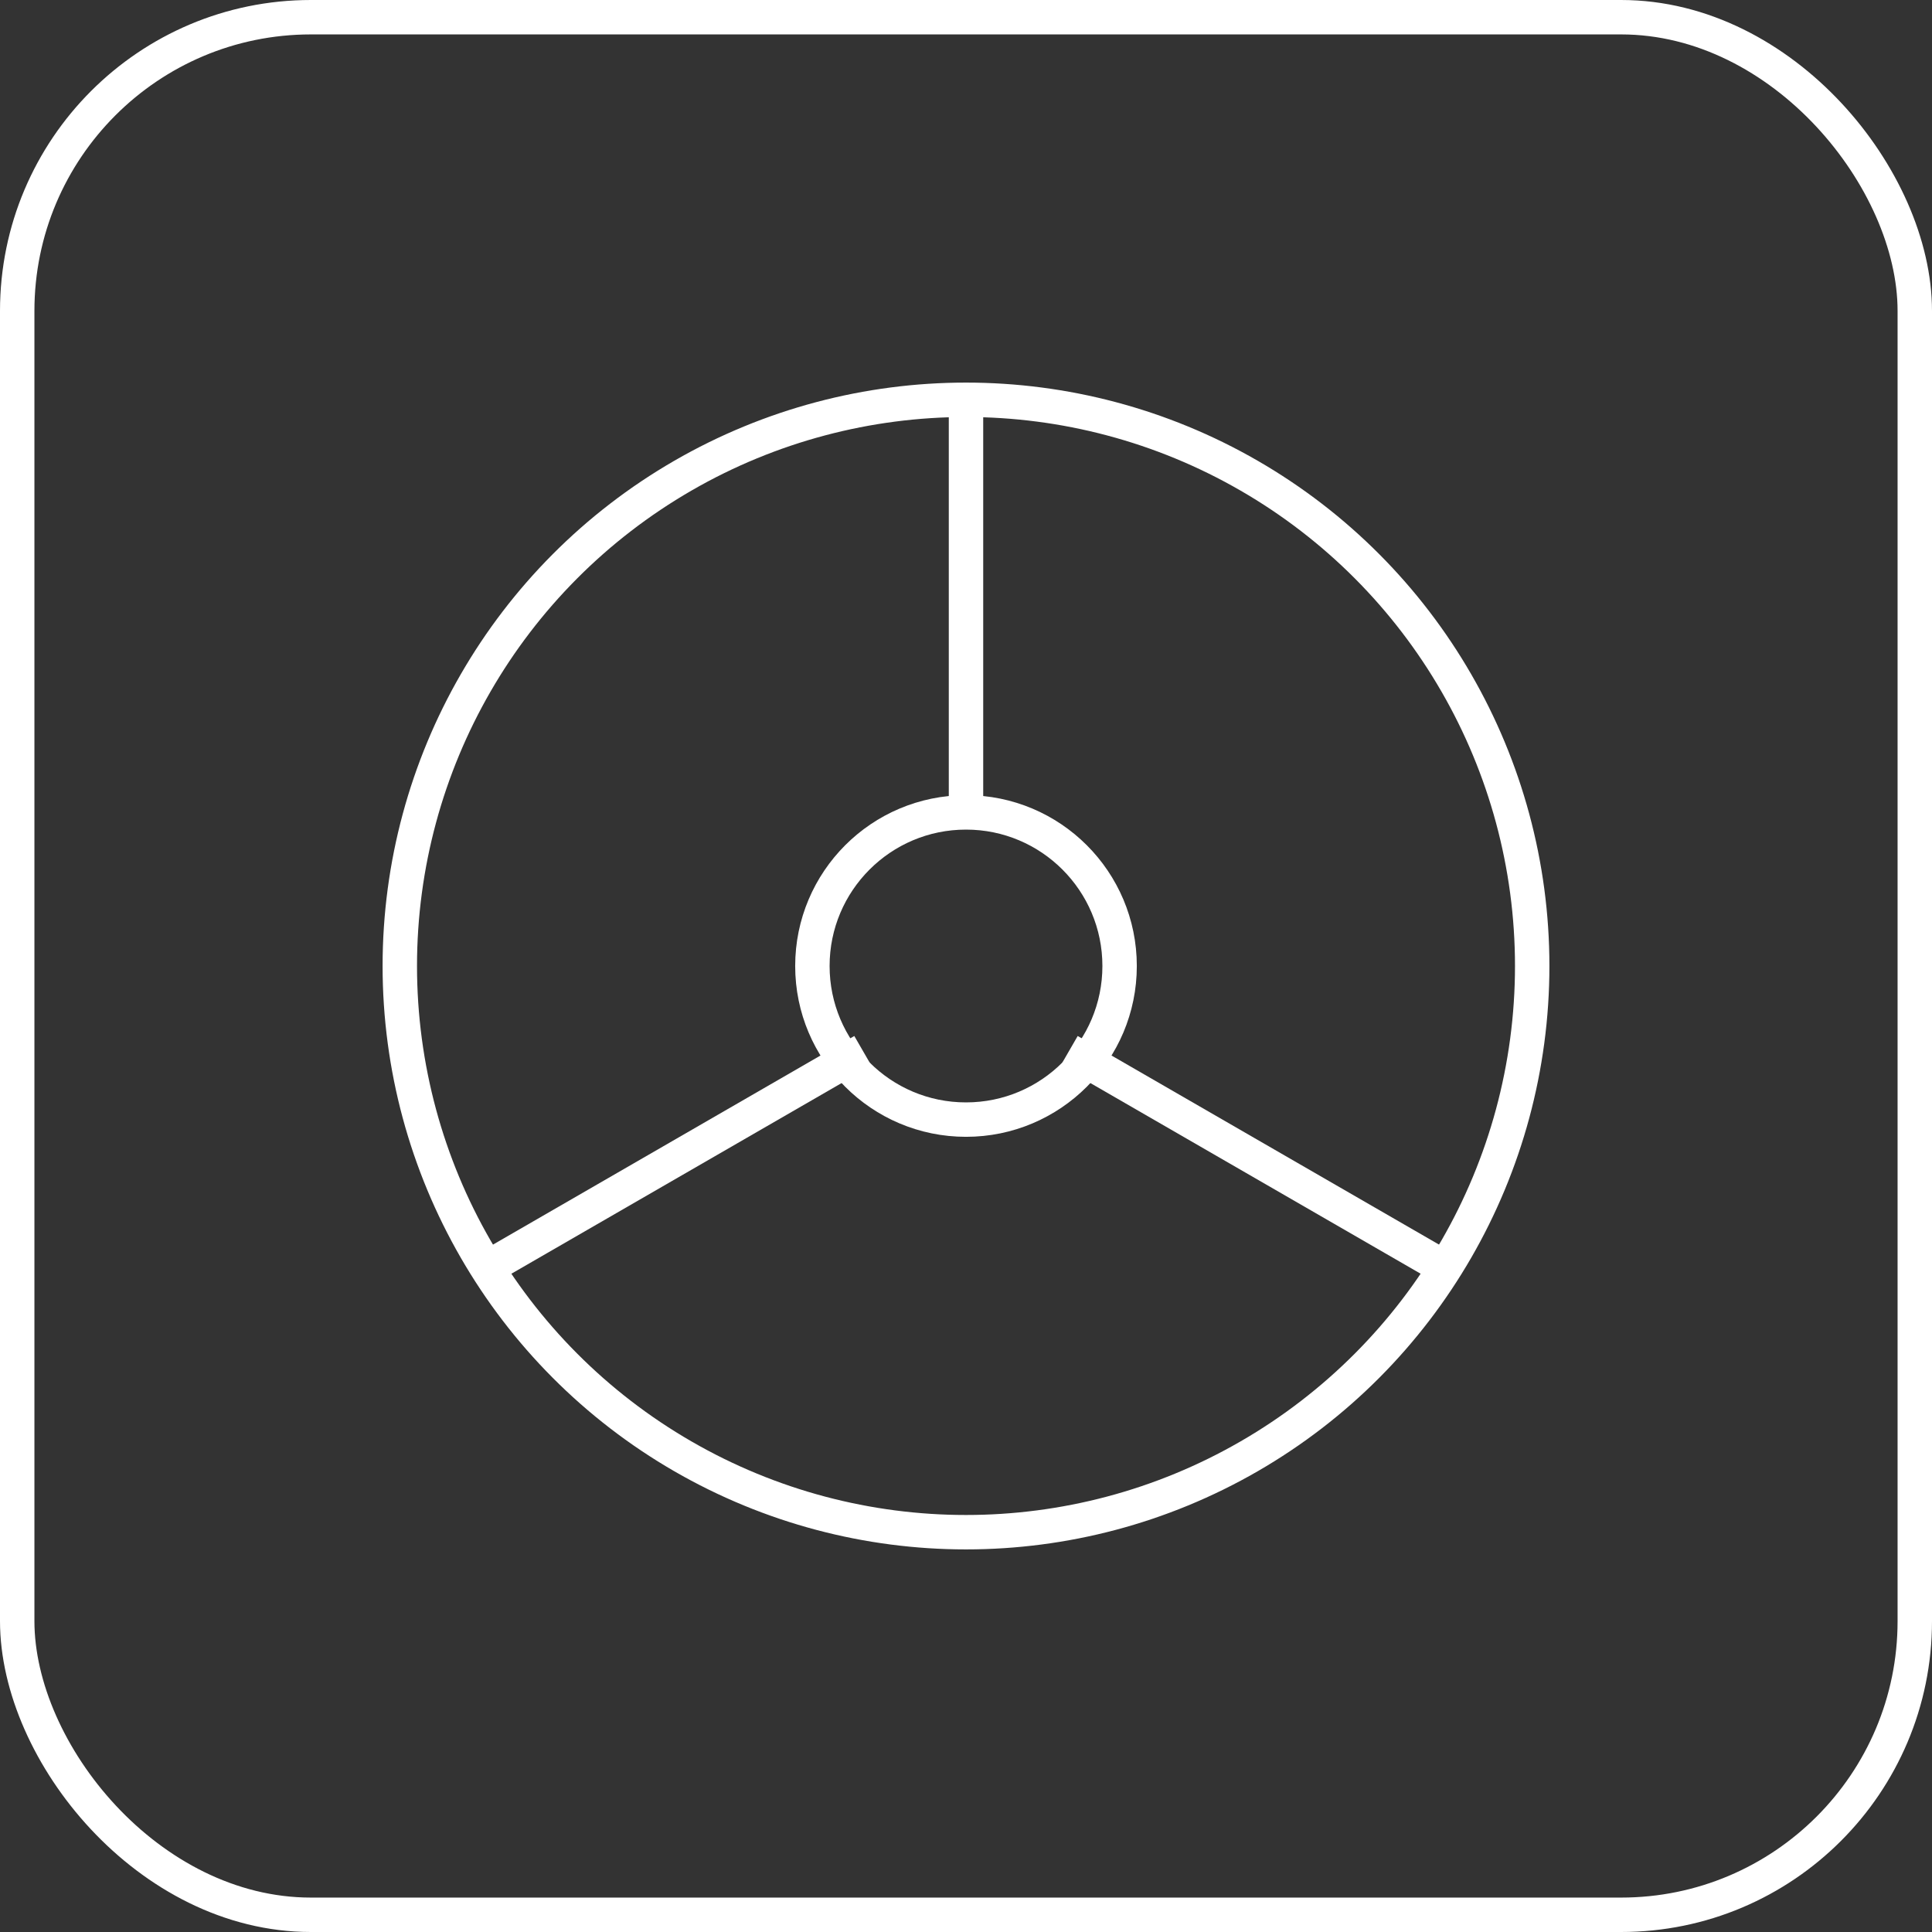 <?xml version="1.0" encoding="UTF-8"?><svg id="Layer_2" xmlns="http://www.w3.org/2000/svg" viewBox="0 0 59.052 59.052"><rect x="0" y="0" width="59.052" height="59.052" fill="#333333" stroke="none"/><g id="Layer_1-2"><circle cx="29.526" cy="29.526" r="17.306" fill="none" stroke="#fff" stroke-miterlimit="10" stroke-width="1.052"/><circle cx="29.526" cy="29.526" r="4.695" fill="none" stroke="#fff" stroke-miterlimit="10" stroke-width="1.052"/><line x1="29.526" y1="12.418" x2="29.526" y2="24.831" fill="none" stroke="#fff" stroke-miterlimit="10" stroke-width="1.052"/><line x1="32.677" y1="32.121" x2="44.182" y2="38.763" fill="none" stroke="#fff" stroke-miterlimit="10" stroke-width="1.052"/><line x1="26.375" y1="32.121" x2="14.871" y2="38.763" fill="none" stroke="#fff" stroke-miterlimit="10" stroke-width="1.052"/><rect x=".526" y=".526" width="58" height="58" rx="8.976" ry="8.976" fill="none" stroke="#fff" stroke-miterlimit="10" stroke-width="1.052"/></g></svg>